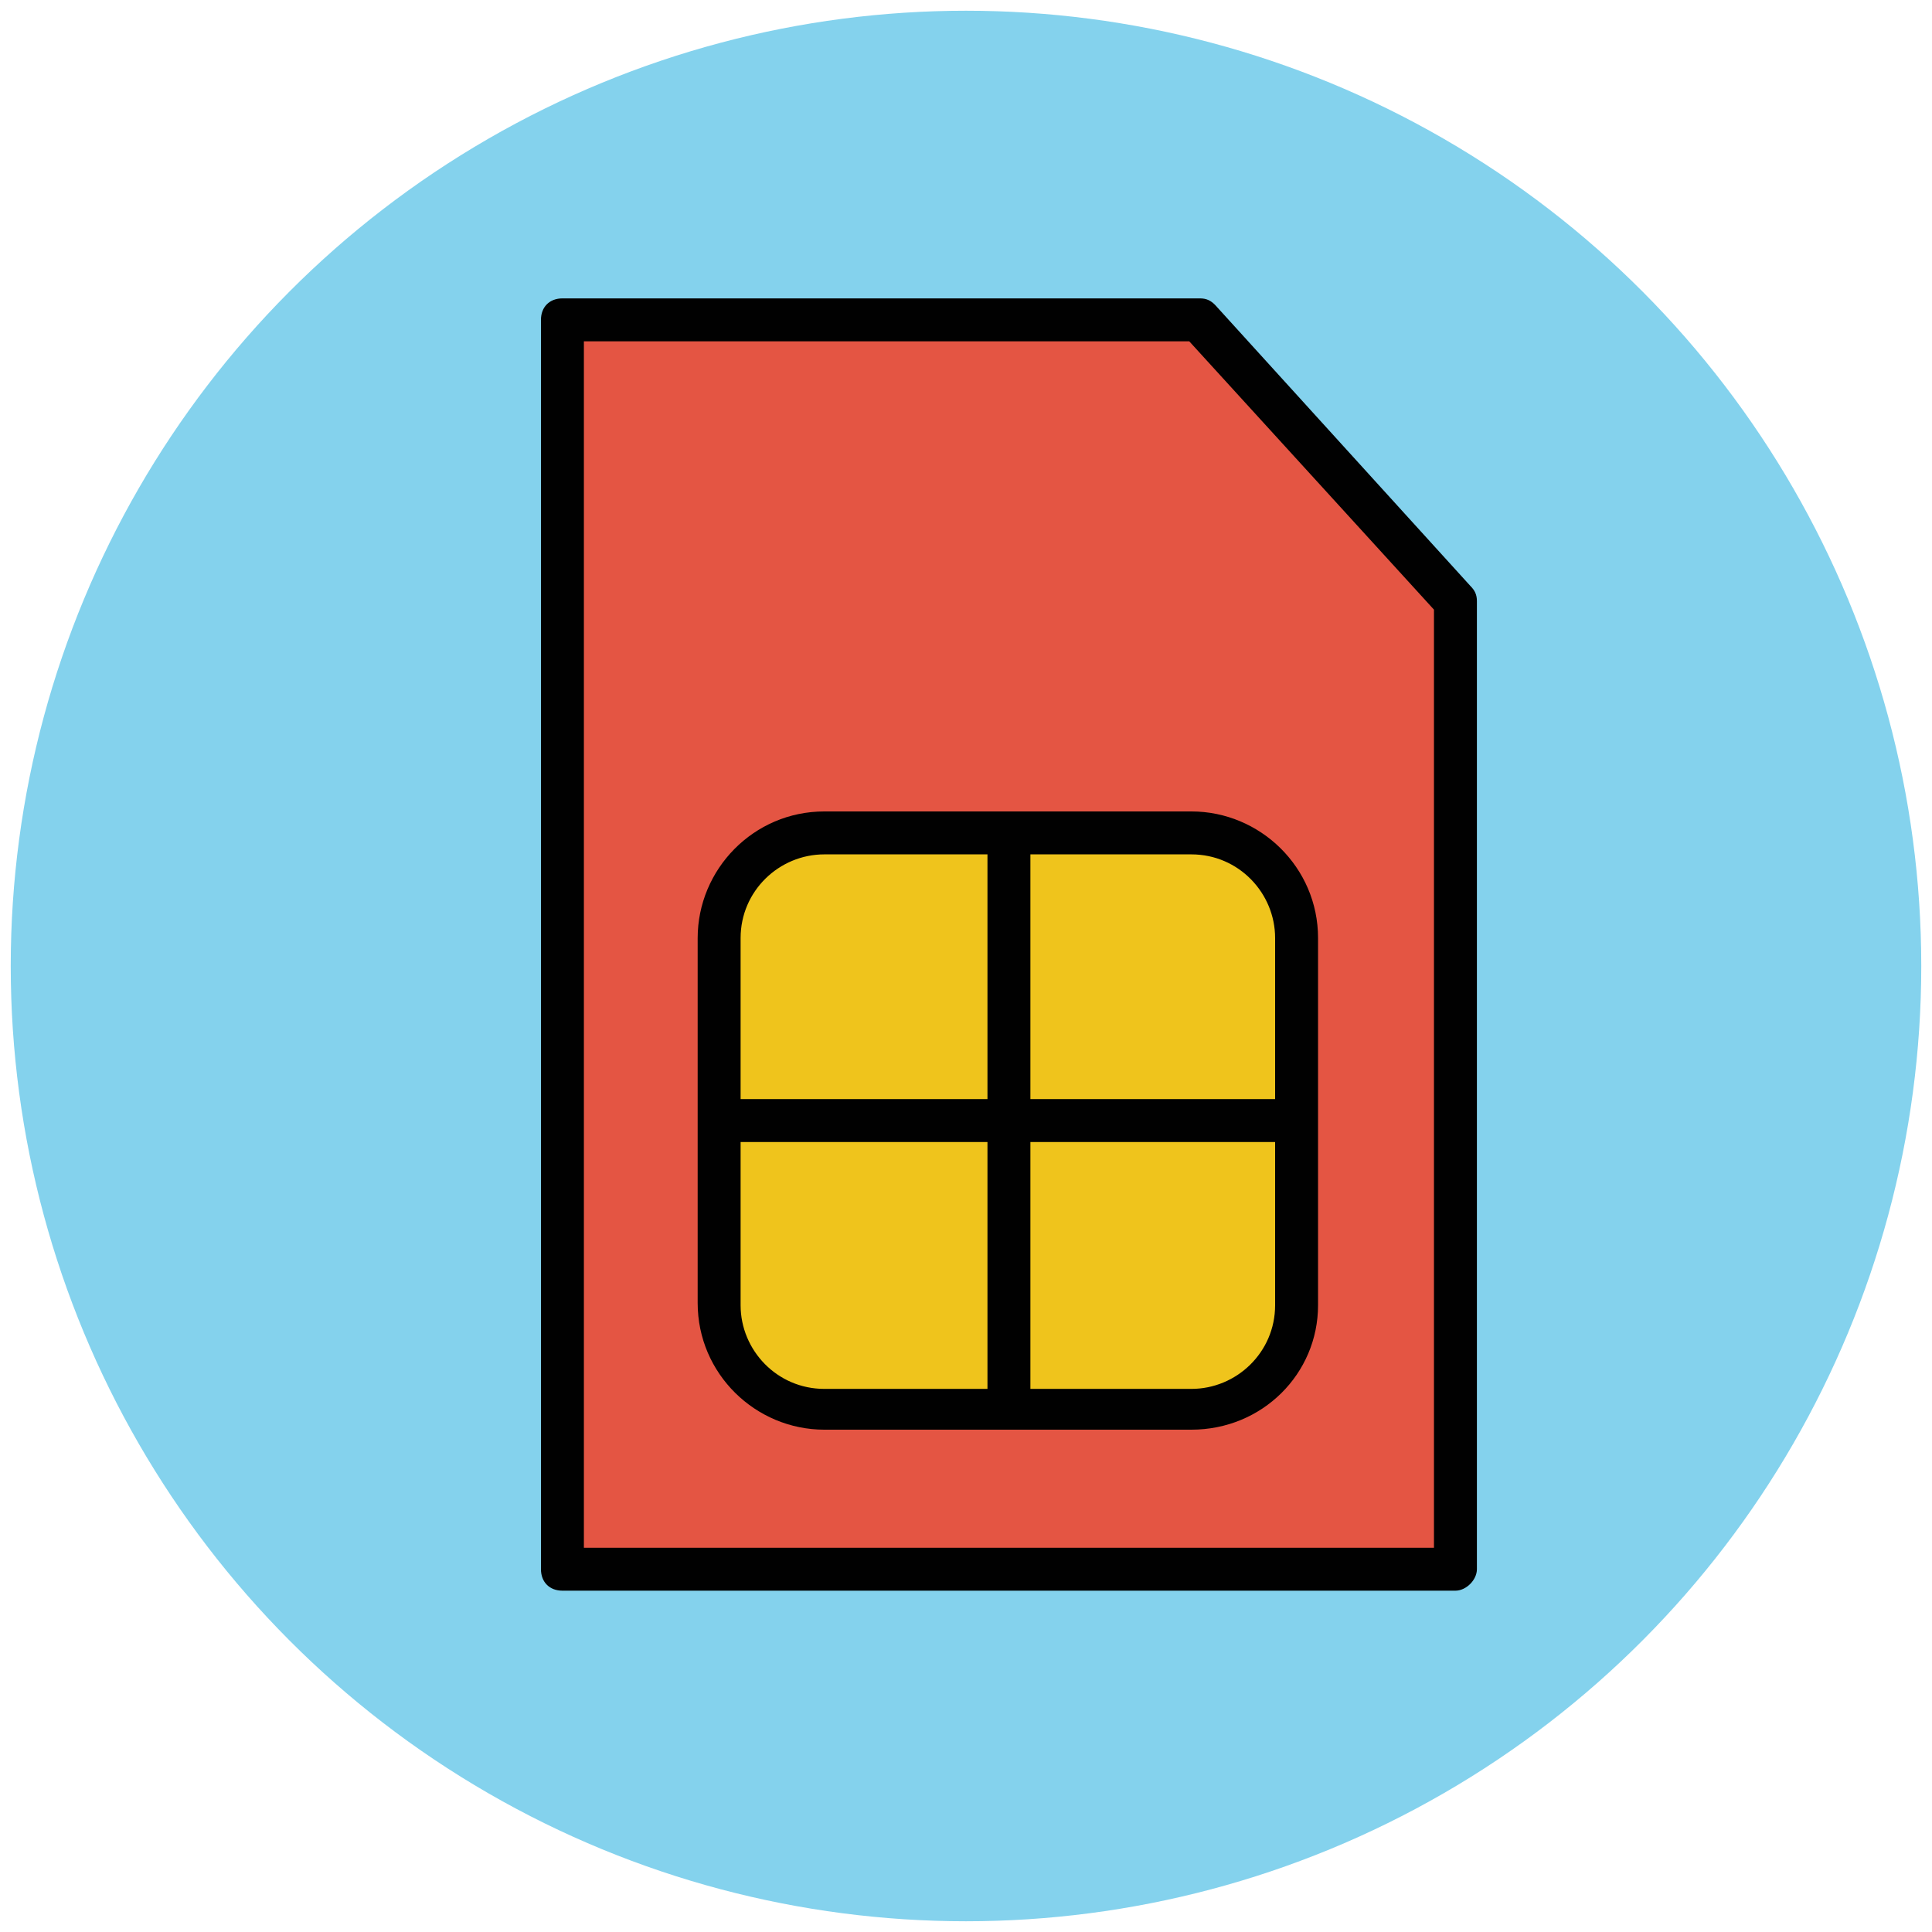 <?xml version="1.0" encoding="utf-8"?>
<!-- Generator: Adobe Illustrator 18.0.0, SVG Export Plug-In . SVG Version: 6.00 Build 0)  -->
<!DOCTYPE svg PUBLIC "-//W3C//DTD SVG 1.1//EN" "http://www.w3.org/Graphics/SVG/1.1/DTD/svg11.dtd">
<svg version="1.1" id="Layer_1" xmlns="http://www.w3.org/2000/svg" xmlns:xlink="http://www.w3.org/1999/xlink" x="0px" y="0px"
	 viewBox="0 0 90 90" enable-background="new 0 0 90 90" xml:space="preserve">
<g>
	<g>
		<circle fill="#84D2ED" cx="45" cy="45" r="44.5"/>
	</g>
	<g>
		<polygon fill="#E45543" points="67.8,73.1 26.2,73.1 26.2,14.9 55.9,14.9 67.8,28 		"/>
		<path fill="#010101" d="M67.8,74.1H26.2c-0.6,0-1-0.4-1-1V14.9c0-0.6,0.4-1,1-1h29.7c0.3,0,0.5,0.1,0.7,0.3l11.9,13.1
			c0.2,0.2,0.3,0.4,0.3,0.7v45.1C68.8,73.6,68.3,74.1,67.8,74.1z M27.2,72.1h39.6V28.4L55.4,15.9H27.2V72.1z"/>
	</g>
	<g>
		<path fill="#EFC41C" d="M55.5,65.6H38.4c-2.7,0-4.9-2.2-4.9-4.9V43.6c0-2.7,2.2-4.9,4.9-4.9h17.1c2.7,0,4.9,2.2,4.9,4.9v17.1
			C60.4,63.5,58.2,65.6,55.5,65.6z"/>
		<path fill="#010101" d="M55.5,66.6H38.4c-3.2,0-5.9-2.6-5.9-5.9v-17c0-3.2,2.6-5.9,5.9-5.9h17.1c3.2,0,5.9,2.6,5.9,5.9v17.1
			C61.4,64,58.8,66.6,55.5,66.6z M38.4,39.8c-2.1,0-3.9,1.7-3.9,3.9v17.1c0,2.1,1.7,3.9,3.9,3.9h17.1c2.1,0,3.9-1.7,3.9-3.9V43.7
			c0-2.1-1.7-3.9-3.9-3.9H38.4z"/>
	</g>
	<g>
		<rect x="46" y="38.8" fill="#010101" width="2" height="26.8"/>
	</g>
	<g>
		<rect x="33.6" y="51.2" fill="#010101" width="26.9" height="2"/>
	</g>
</g>
</svg>
